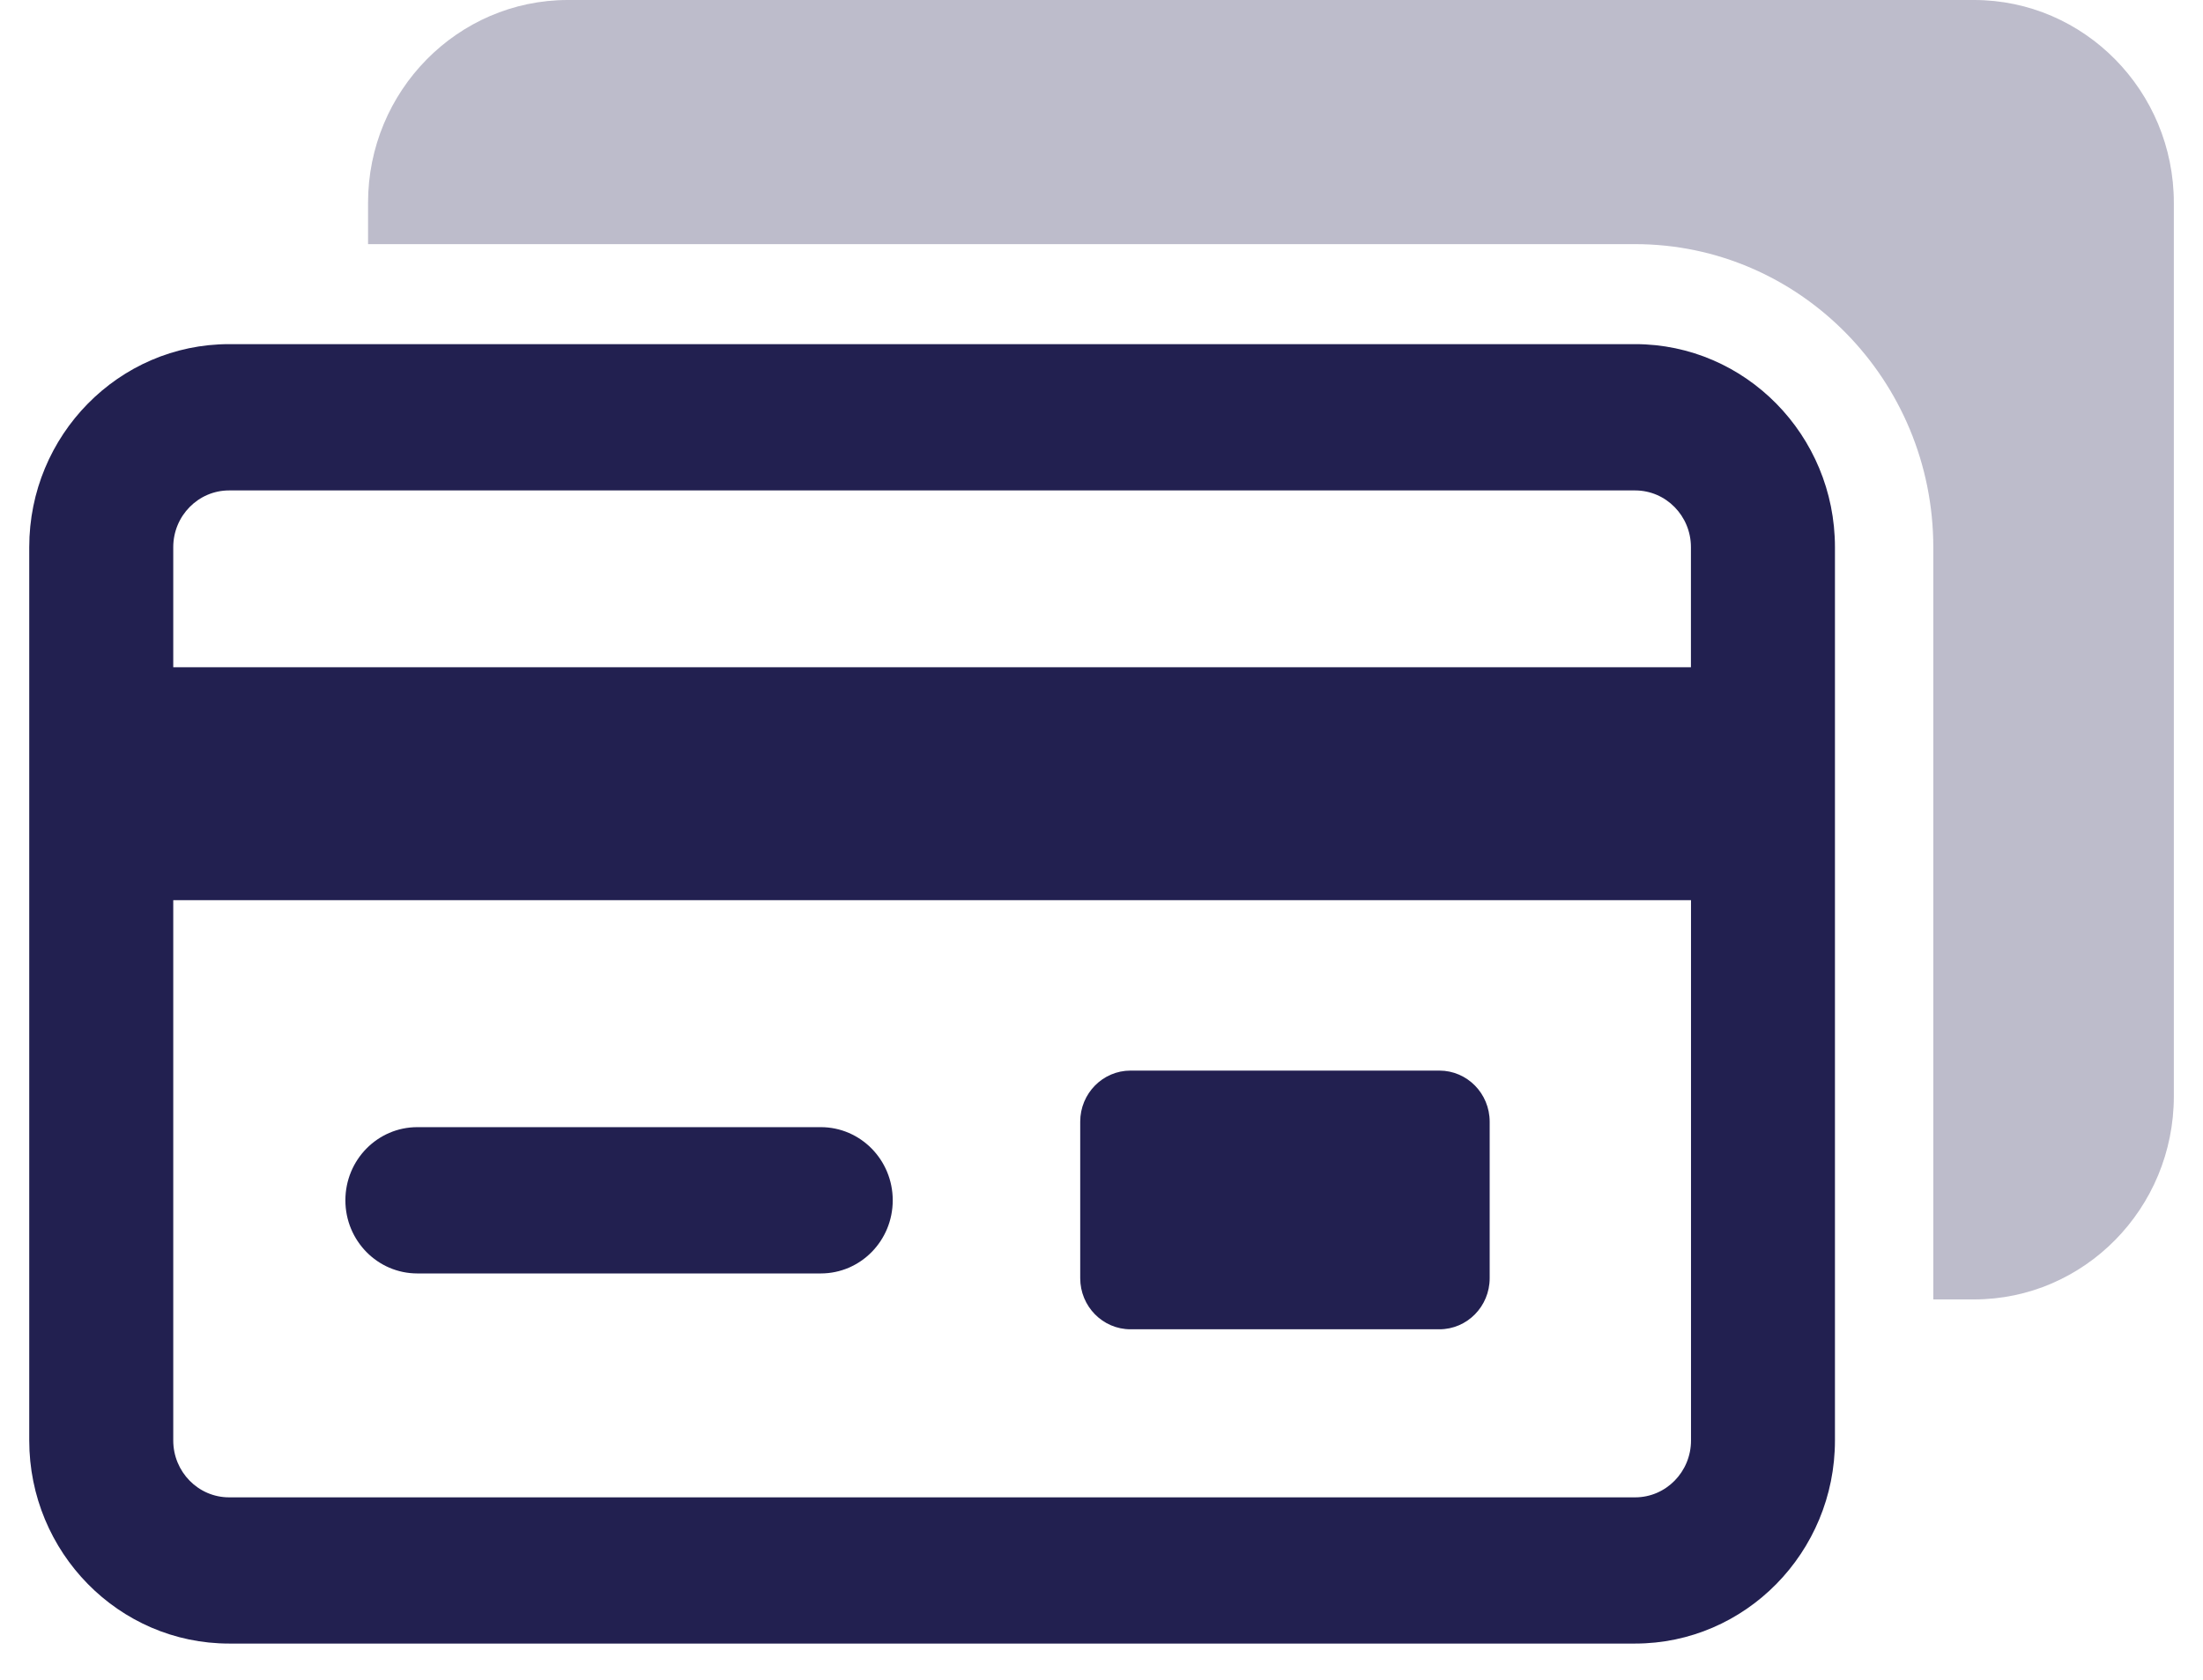 <svg width="59" height="45" viewBox="0 0 59 45" fill="none" xmlns="http://www.w3.org/2000/svg">
<path d="M38.549 28.68H30.277C29.533 28.68 28.93 29.293 28.93 30.049V34.241C28.93 34.997 29.533 35.61 30.277 35.61H38.549C39.293 35.61 39.896 34.997 39.896 34.241V30.049C39.896 29.293 39.293 28.68 38.549 28.68Z" fill="#222050"/>
<path opacity="0.3" d="M52.865 0H15.209C12.257 0 9.857 2.439 9.857 5.432V6.54H43.788C48.2 6.54 51.777 10.186 51.777 14.662V34.81H52.867C55.82 34.81 58.219 32.371 58.219 29.369V5.432C58.219 2.439 55.82 0 52.867 0H52.865Z" fill="#222050"/>
<path d="M43.791 9.219H6.135C3.184 9.219 0.783 11.658 0.783 14.658V38.587C0.783 41.588 3.184 44.029 6.135 44.029H43.791C46.742 44.029 49.143 41.588 49.143 38.587V14.658C49.143 11.658 46.742 9.219 43.791 9.219ZM6.135 13.138H43.791C44.617 13.138 45.286 13.82 45.286 14.658V17.875H4.64V14.658C4.64 13.819 5.311 13.138 6.135 13.138ZM43.791 40.112H6.135C5.309 40.112 4.64 39.427 4.64 38.589V24.115H45.288V38.589C45.288 39.429 44.617 40.112 43.793 40.112H43.791Z" fill="#222050"/>
<path d="M21.982 30.195H11.177C10.112 30.195 9.25 31.072 9.25 32.155C9.25 33.238 10.114 34.114 11.177 34.114H21.982C23.047 34.114 23.909 33.238 23.909 32.155C23.909 31.072 23.046 30.195 21.982 30.195Z" fill="#222050"/>
</svg>
